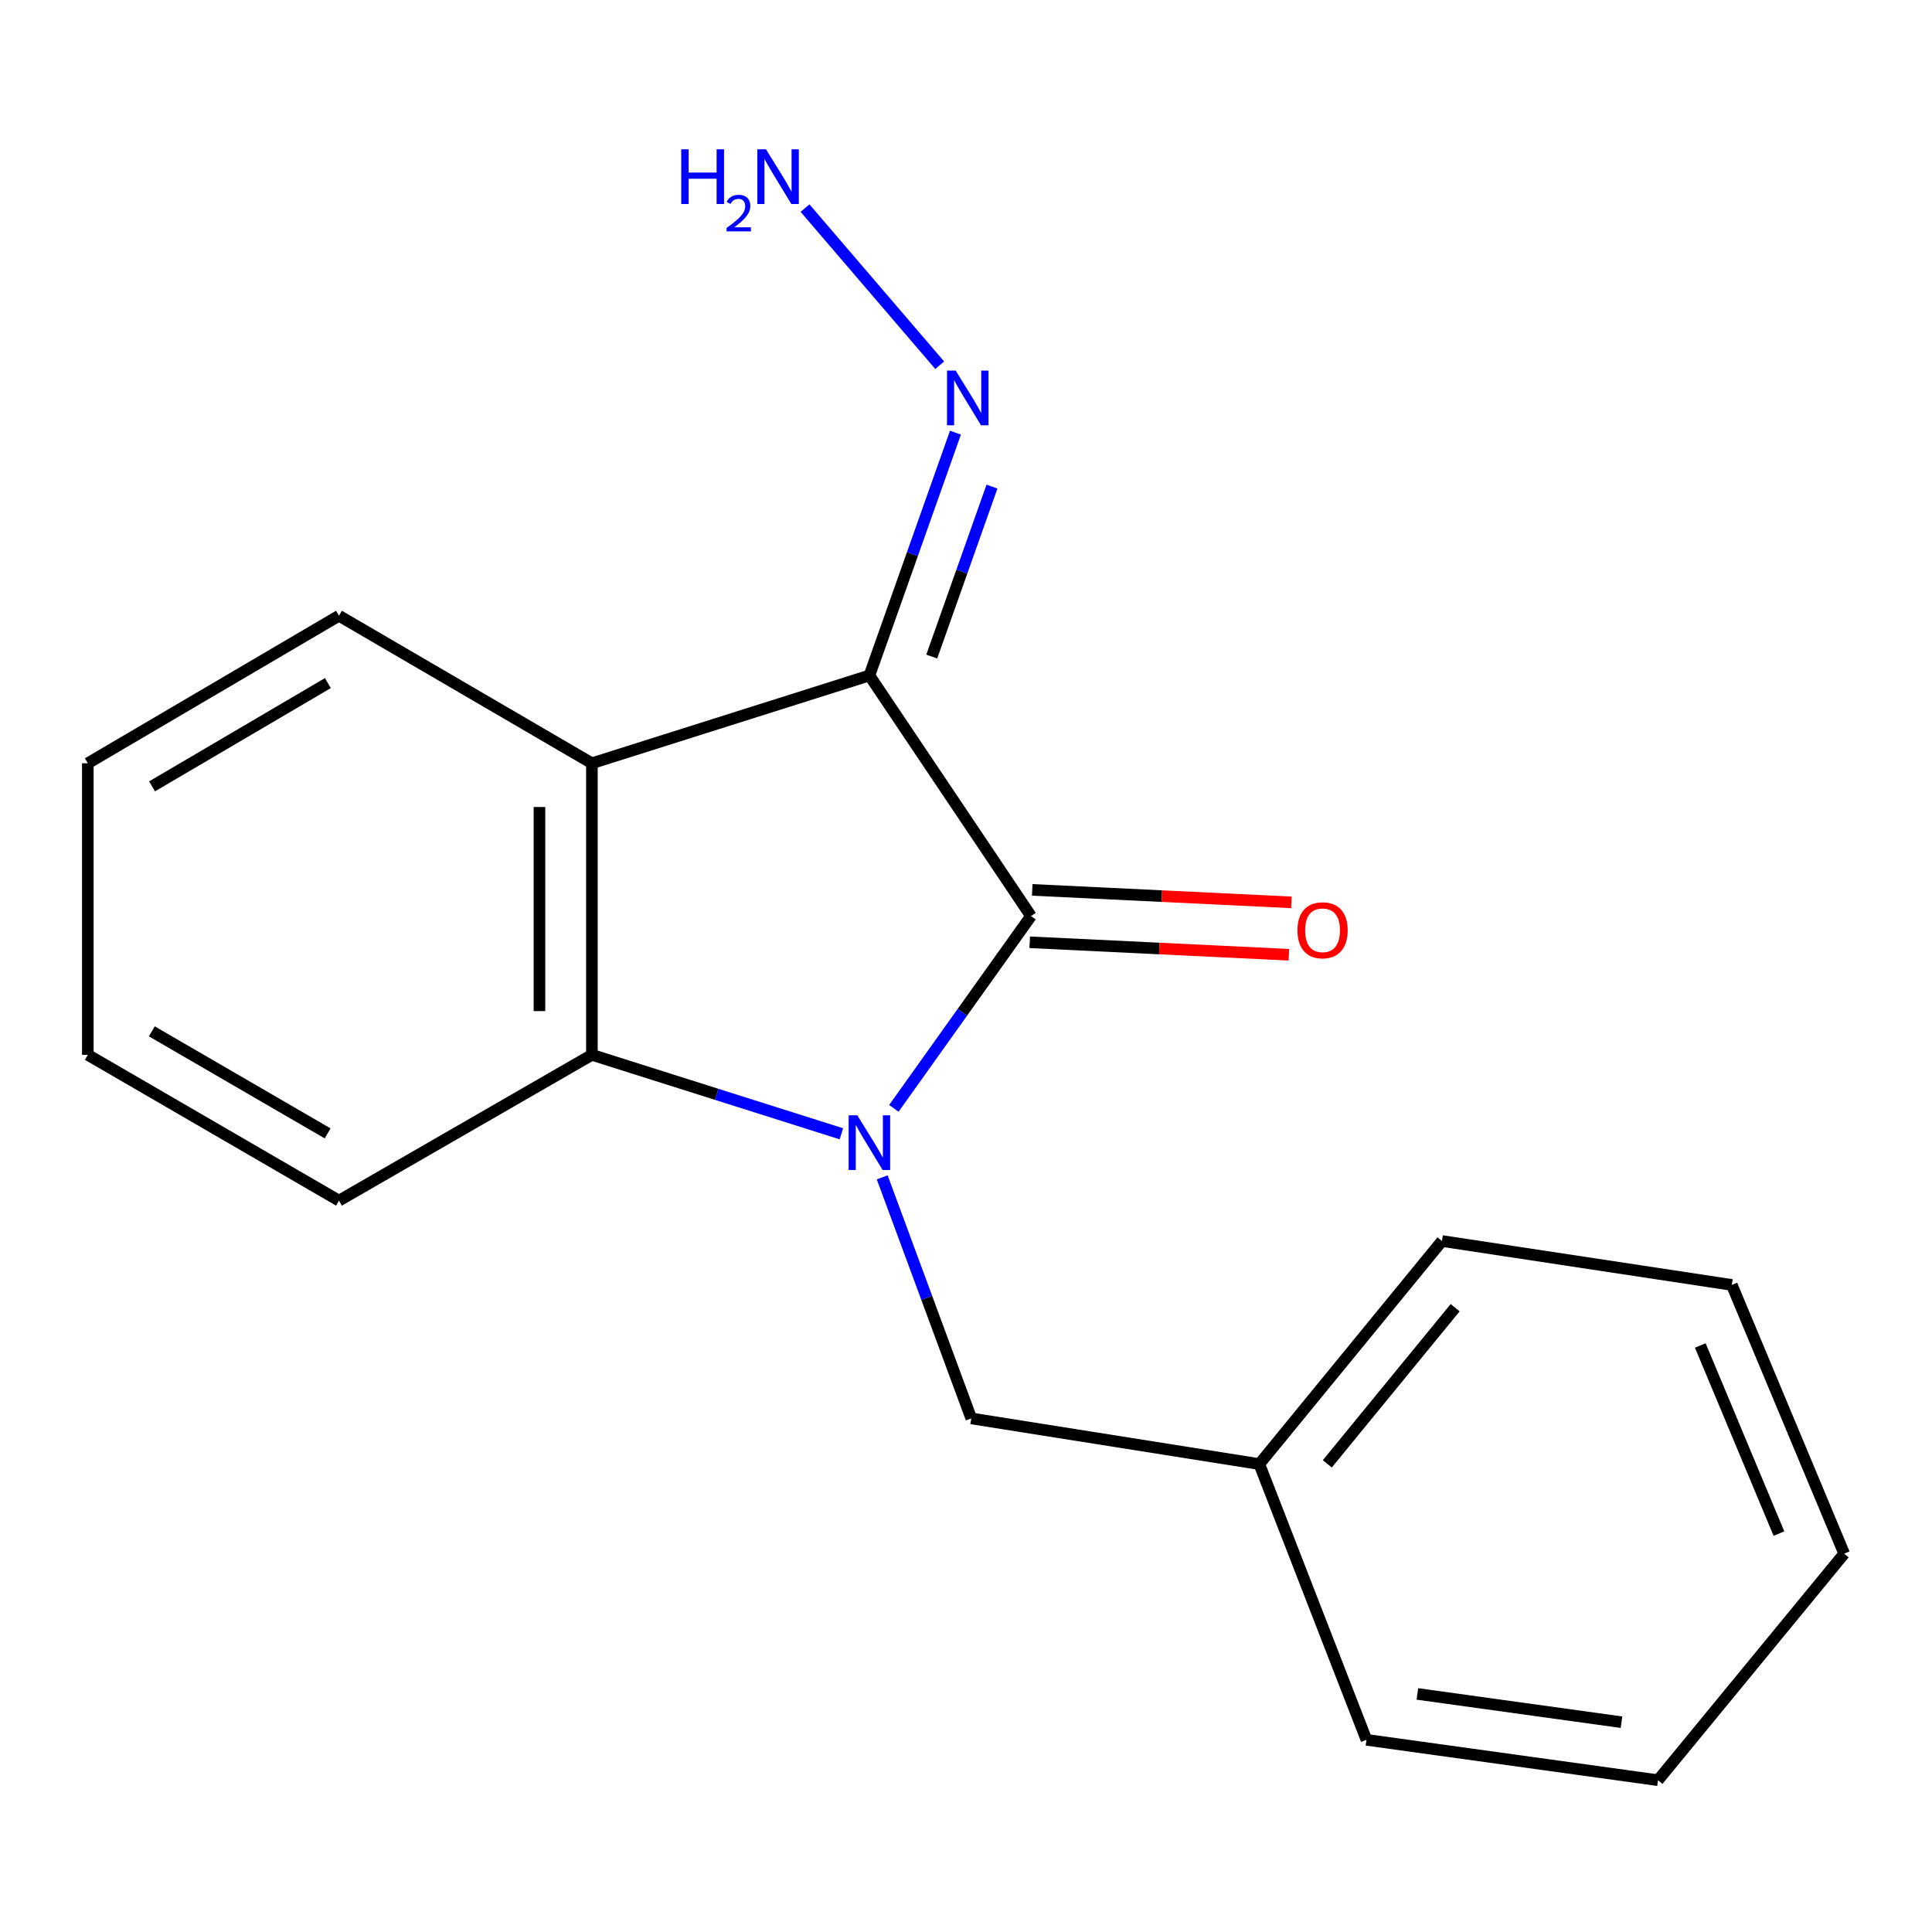 <?xml version='1.0' encoding='iso-8859-1'?>
<svg version='1.1' baseProfile='full'
              xmlns='http://www.w3.org/2000/svg'
                      xmlns:rdkit='http://www.rdkit.org/xml'
                      xmlns:xlink='http://www.w3.org/1999/xlink'
                  xml:space='preserve'
width='1000px' height='1000px' viewBox='0 0 1000 1000'>
<!-- END OF HEADER -->
<rect style='opacity:1.0;fill:#FFFFFF;stroke:none' width='1000' height='1000' x='0' y='0'> </rect>
<path class='bond-0' d='M 462.666,573.681 L 498.15,523.92' style='fill:none;fill-rule:evenodd;stroke:#0000FF;stroke-width:6px;stroke-linecap:butt;stroke-linejoin:miter;stroke-opacity:1' />
<path class='bond-0' d='M 498.15,523.92 L 533.634,474.16' style='fill:none;fill-rule:evenodd;stroke:#000000;stroke-width:6px;stroke-linecap:butt;stroke-linejoin:miter;stroke-opacity:1' />
<path class='bond-1' d='M 435.495,586.851 L 370.932,566.417' style='fill:none;fill-rule:evenodd;stroke:#0000FF;stroke-width:6px;stroke-linecap:butt;stroke-linejoin:miter;stroke-opacity:1' />
<path class='bond-1' d='M 370.932,566.417 L 306.369,545.983' style='fill:none;fill-rule:evenodd;stroke:#000000;stroke-width:6px;stroke-linecap:butt;stroke-linejoin:miter;stroke-opacity:1' />
<path class='bond-2' d='M 456.638,609.406 L 479.684,671.788' style='fill:none;fill-rule:evenodd;stroke:#0000FF;stroke-width:6px;stroke-linecap:butt;stroke-linejoin:miter;stroke-opacity:1' />
<path class='bond-2' d='M 479.684,671.788 L 502.73,734.169' style='fill:none;fill-rule:evenodd;stroke:#000000;stroke-width:6px;stroke-linecap:butt;stroke-linejoin:miter;stroke-opacity:1' />
<path class='bond-3' d='M 450.001,349.622 L 533.634,474.16' style='fill:none;fill-rule:evenodd;stroke:#000000;stroke-width:6px;stroke-linecap:butt;stroke-linejoin:miter;stroke-opacity:1' />
<path class='bond-4' d='M 450.001,349.622 L 472.269,286.784' style='fill:none;fill-rule:evenodd;stroke:#000000;stroke-width:6px;stroke-linecap:butt;stroke-linejoin:miter;stroke-opacity:1' />
<path class='bond-4' d='M 472.269,286.784 L 494.537,223.945' style='fill:none;fill-rule:evenodd;stroke:#0000FF;stroke-width:6px;stroke-linecap:butt;stroke-linejoin:miter;stroke-opacity:1' />
<path class='bond-4' d='M 482.271,339.839 L 497.859,295.852' style='fill:none;fill-rule:evenodd;stroke:#000000;stroke-width:6px;stroke-linecap:butt;stroke-linejoin:miter;stroke-opacity:1' />
<path class='bond-4' d='M 497.859,295.852 L 513.446,251.865' style='fill:none;fill-rule:evenodd;stroke:#0000FF;stroke-width:6px;stroke-linecap:butt;stroke-linejoin:miter;stroke-opacity:1' />
<path class='bond-5' d='M 450.001,349.622 L 306.369,395.066' style='fill:none;fill-rule:evenodd;stroke:#000000;stroke-width:6px;stroke-linecap:butt;stroke-linejoin:miter;stroke-opacity:1' />
<path class='bond-6' d='M 532.981,487.718 L 600.051,490.949' style='fill:none;fill-rule:evenodd;stroke:#000000;stroke-width:6px;stroke-linecap:butt;stroke-linejoin:miter;stroke-opacity:1' />
<path class='bond-6' d='M 600.051,490.949 L 667.121,494.18' style='fill:none;fill-rule:evenodd;stroke:#FF0000;stroke-width:6px;stroke-linecap:butt;stroke-linejoin:miter;stroke-opacity:1' />
<path class='bond-6' d='M 534.287,460.601 L 601.357,463.832' style='fill:none;fill-rule:evenodd;stroke:#000000;stroke-width:6px;stroke-linecap:butt;stroke-linejoin:miter;stroke-opacity:1' />
<path class='bond-6' d='M 601.357,463.832 L 668.427,467.063' style='fill:none;fill-rule:evenodd;stroke:#FF0000;stroke-width:6px;stroke-linecap:butt;stroke-linejoin:miter;stroke-opacity:1' />
<path class='bond-7' d='M 306.369,395.066 L 306.369,545.983' style='fill:none;fill-rule:evenodd;stroke:#000000;stroke-width:6px;stroke-linecap:butt;stroke-linejoin:miter;stroke-opacity:1' />
<path class='bond-7' d='M 279.22,417.704 L 279.22,523.346' style='fill:none;fill-rule:evenodd;stroke:#000000;stroke-width:6px;stroke-linecap:butt;stroke-linejoin:miter;stroke-opacity:1' />
<path class='bond-8' d='M 306.369,395.066 L 175.452,318.703' style='fill:none;fill-rule:evenodd;stroke:#000000;stroke-width:6px;stroke-linecap:butt;stroke-linejoin:miter;stroke-opacity:1' />
<path class='bond-9' d='M 306.369,545.983 L 175.452,621.441' style='fill:none;fill-rule:evenodd;stroke:#000000;stroke-width:6px;stroke-linecap:butt;stroke-linejoin:miter;stroke-opacity:1' />
<path class='bond-10' d='M 486.394,189.045 L 416.686,107.717' style='fill:none;fill-rule:evenodd;stroke:#0000FF;stroke-width:6px;stroke-linecap:butt;stroke-linejoin:miter;stroke-opacity:1' />
<path class='bond-11' d='M 502.73,734.169 L 651.822,757.804' style='fill:none;fill-rule:evenodd;stroke:#000000;stroke-width:6px;stroke-linecap:butt;stroke-linejoin:miter;stroke-opacity:1' />
<path class='bond-12' d='M 651.822,757.804 L 746.36,642.346' style='fill:none;fill-rule:evenodd;stroke:#000000;stroke-width:6px;stroke-linecap:butt;stroke-linejoin:miter;stroke-opacity:1' />
<path class='bond-12' d='M 687.008,757.684 L 753.185,676.864' style='fill:none;fill-rule:evenodd;stroke:#000000;stroke-width:6px;stroke-linecap:butt;stroke-linejoin:miter;stroke-opacity:1' />
<path class='bond-13' d='M 651.822,757.804 L 707.281,900.531' style='fill:none;fill-rule:evenodd;stroke:#000000;stroke-width:6px;stroke-linecap:butt;stroke-linejoin:miter;stroke-opacity:1' />
<path class='bond-14' d='M 175.452,318.703 L 45.455,395.066' style='fill:none;fill-rule:evenodd;stroke:#000000;stroke-width:6px;stroke-linecap:butt;stroke-linejoin:miter;stroke-opacity:1' />
<path class='bond-14' d='M 169.703,353.566 L 78.705,407.02' style='fill:none;fill-rule:evenodd;stroke:#000000;stroke-width:6px;stroke-linecap:butt;stroke-linejoin:miter;stroke-opacity:1' />
<path class='bond-15' d='M 175.452,621.441 L 45.455,545.983' style='fill:none;fill-rule:evenodd;stroke:#000000;stroke-width:6px;stroke-linecap:butt;stroke-linejoin:miter;stroke-opacity:1' />
<path class='bond-15' d='M 169.581,586.643 L 78.583,533.822' style='fill:none;fill-rule:evenodd;stroke:#000000;stroke-width:6px;stroke-linecap:butt;stroke-linejoin:miter;stroke-opacity:1' />
<path class='bond-16' d='M 746.36,642.346 L 896.387,665.076' style='fill:none;fill-rule:evenodd;stroke:#000000;stroke-width:6px;stroke-linecap:butt;stroke-linejoin:miter;stroke-opacity:1' />
<path class='bond-17' d='M 707.281,900.531 L 858.182,921.435' style='fill:none;fill-rule:evenodd;stroke:#000000;stroke-width:6px;stroke-linecap:butt;stroke-linejoin:miter;stroke-opacity:1' />
<path class='bond-17' d='M 733.641,876.774 L 839.273,891.408' style='fill:none;fill-rule:evenodd;stroke:#000000;stroke-width:6px;stroke-linecap:butt;stroke-linejoin:miter;stroke-opacity:1' />
<path class='bond-18' d='M 45.455,395.066 L 45.455,545.983' style='fill:none;fill-rule:evenodd;stroke:#000000;stroke-width:6px;stroke-linecap:butt;stroke-linejoin:miter;stroke-opacity:1' />
<path class='bond-19' d='M 896.387,665.076 L 954.545,804.168' style='fill:none;fill-rule:evenodd;stroke:#000000;stroke-width:6px;stroke-linecap:butt;stroke-linejoin:miter;stroke-opacity:1' />
<path class='bond-19' d='M 880.063,696.412 L 920.774,793.777' style='fill:none;fill-rule:evenodd;stroke:#000000;stroke-width:6px;stroke-linecap:butt;stroke-linejoin:miter;stroke-opacity:1' />
<path class='bond-20' d='M 858.182,921.435 L 954.545,804.168' style='fill:none;fill-rule:evenodd;stroke:#000000;stroke-width:6px;stroke-linecap:butt;stroke-linejoin:miter;stroke-opacity:1' />
<path  class='atom-0' d='M 443.741 577.282
L 453.021 592.282
Q 453.941 593.762, 455.421 596.442
Q 456.901 599.122, 456.981 599.282
L 456.981 577.282
L 460.741 577.282
L 460.741 605.602
L 456.861 605.602
L 446.901 589.202
Q 445.741 587.282, 444.501 585.082
Q 443.301 582.882, 442.941 582.202
L 442.941 605.602
L 439.261 605.602
L 439.261 577.282
L 443.741 577.282
' fill='#0000FF'/>
<path  class='atom-5' d='M 494.645 191.815
L 503.925 206.815
Q 504.845 208.295, 506.325 210.975
Q 507.805 213.655, 507.885 213.815
L 507.885 191.815
L 511.645 191.815
L 511.645 220.135
L 507.765 220.135
L 497.805 203.735
Q 496.645 201.815, 495.405 199.615
Q 494.205 197.415, 493.845 196.735
L 493.845 220.135
L 490.165 220.135
L 490.165 191.815
L 494.645 191.815
' fill='#0000FF'/>
<path  class='atom-7' d='M 671.551 481.509
Q 671.551 474.709, 674.911 470.909
Q 678.271 467.109, 684.551 467.109
Q 690.831 467.109, 694.191 470.909
Q 697.551 474.709, 697.551 481.509
Q 697.551 488.389, 694.151 492.309
Q 690.751 496.189, 684.551 496.189
Q 678.311 496.189, 674.911 492.309
Q 671.551 488.429, 671.551 481.509
M 684.551 492.989
Q 688.871 492.989, 691.191 490.109
Q 693.551 487.189, 693.551 481.509
Q 693.551 475.949, 691.191 473.149
Q 688.871 470.309, 684.551 470.309
Q 680.231 470.309, 677.871 473.109
Q 675.551 475.909, 675.551 481.509
Q 675.551 487.229, 677.871 490.109
Q 680.231 492.989, 684.551 492.989
' fill='#FF0000'/>
<path  class='atom-8' d='M 352.599 77.278
L 356.439 77.278
L 356.439 89.318
L 370.919 89.318
L 370.919 77.278
L 374.759 77.278
L 374.759 105.598
L 370.919 105.598
L 370.919 92.518
L 356.439 92.518
L 356.439 105.598
L 352.599 105.598
L 352.599 77.278
' fill='#0000FF'/>
<path  class='atom-8' d='M 376.132 104.604
Q 376.818 102.835, 378.455 101.858
Q 380.092 100.855, 382.362 100.855
Q 385.187 100.855, 386.771 102.386
Q 388.355 103.918, 388.355 106.637
Q 388.355 109.409, 386.296 111.996
Q 384.263 114.583, 380.039 117.646
L 388.672 117.646
L 388.672 119.758
L 376.079 119.758
L 376.079 117.989
Q 379.564 115.507, 381.623 113.659
Q 383.709 111.811, 384.712 110.148
Q 385.715 108.485, 385.715 106.769
Q 385.715 104.974, 384.818 103.97
Q 383.92 102.967, 382.362 102.967
Q 380.858 102.967, 379.854 103.574
Q 378.851 104.182, 378.138 105.528
L 376.132 104.604
' fill='#0000FF'/>
<path  class='atom-8' d='M 396.472 77.278
L 405.752 92.278
Q 406.672 93.758, 408.152 96.438
Q 409.632 99.118, 409.712 99.278
L 409.712 77.278
L 413.472 77.278
L 413.472 105.598
L 409.592 105.598
L 399.632 89.198
Q 398.472 87.278, 397.232 85.078
Q 396.032 82.878, 395.672 82.198
L 395.672 105.598
L 391.992 105.598
L 391.992 77.278
L 396.472 77.278
' fill='#0000FF'/>
</svg>

